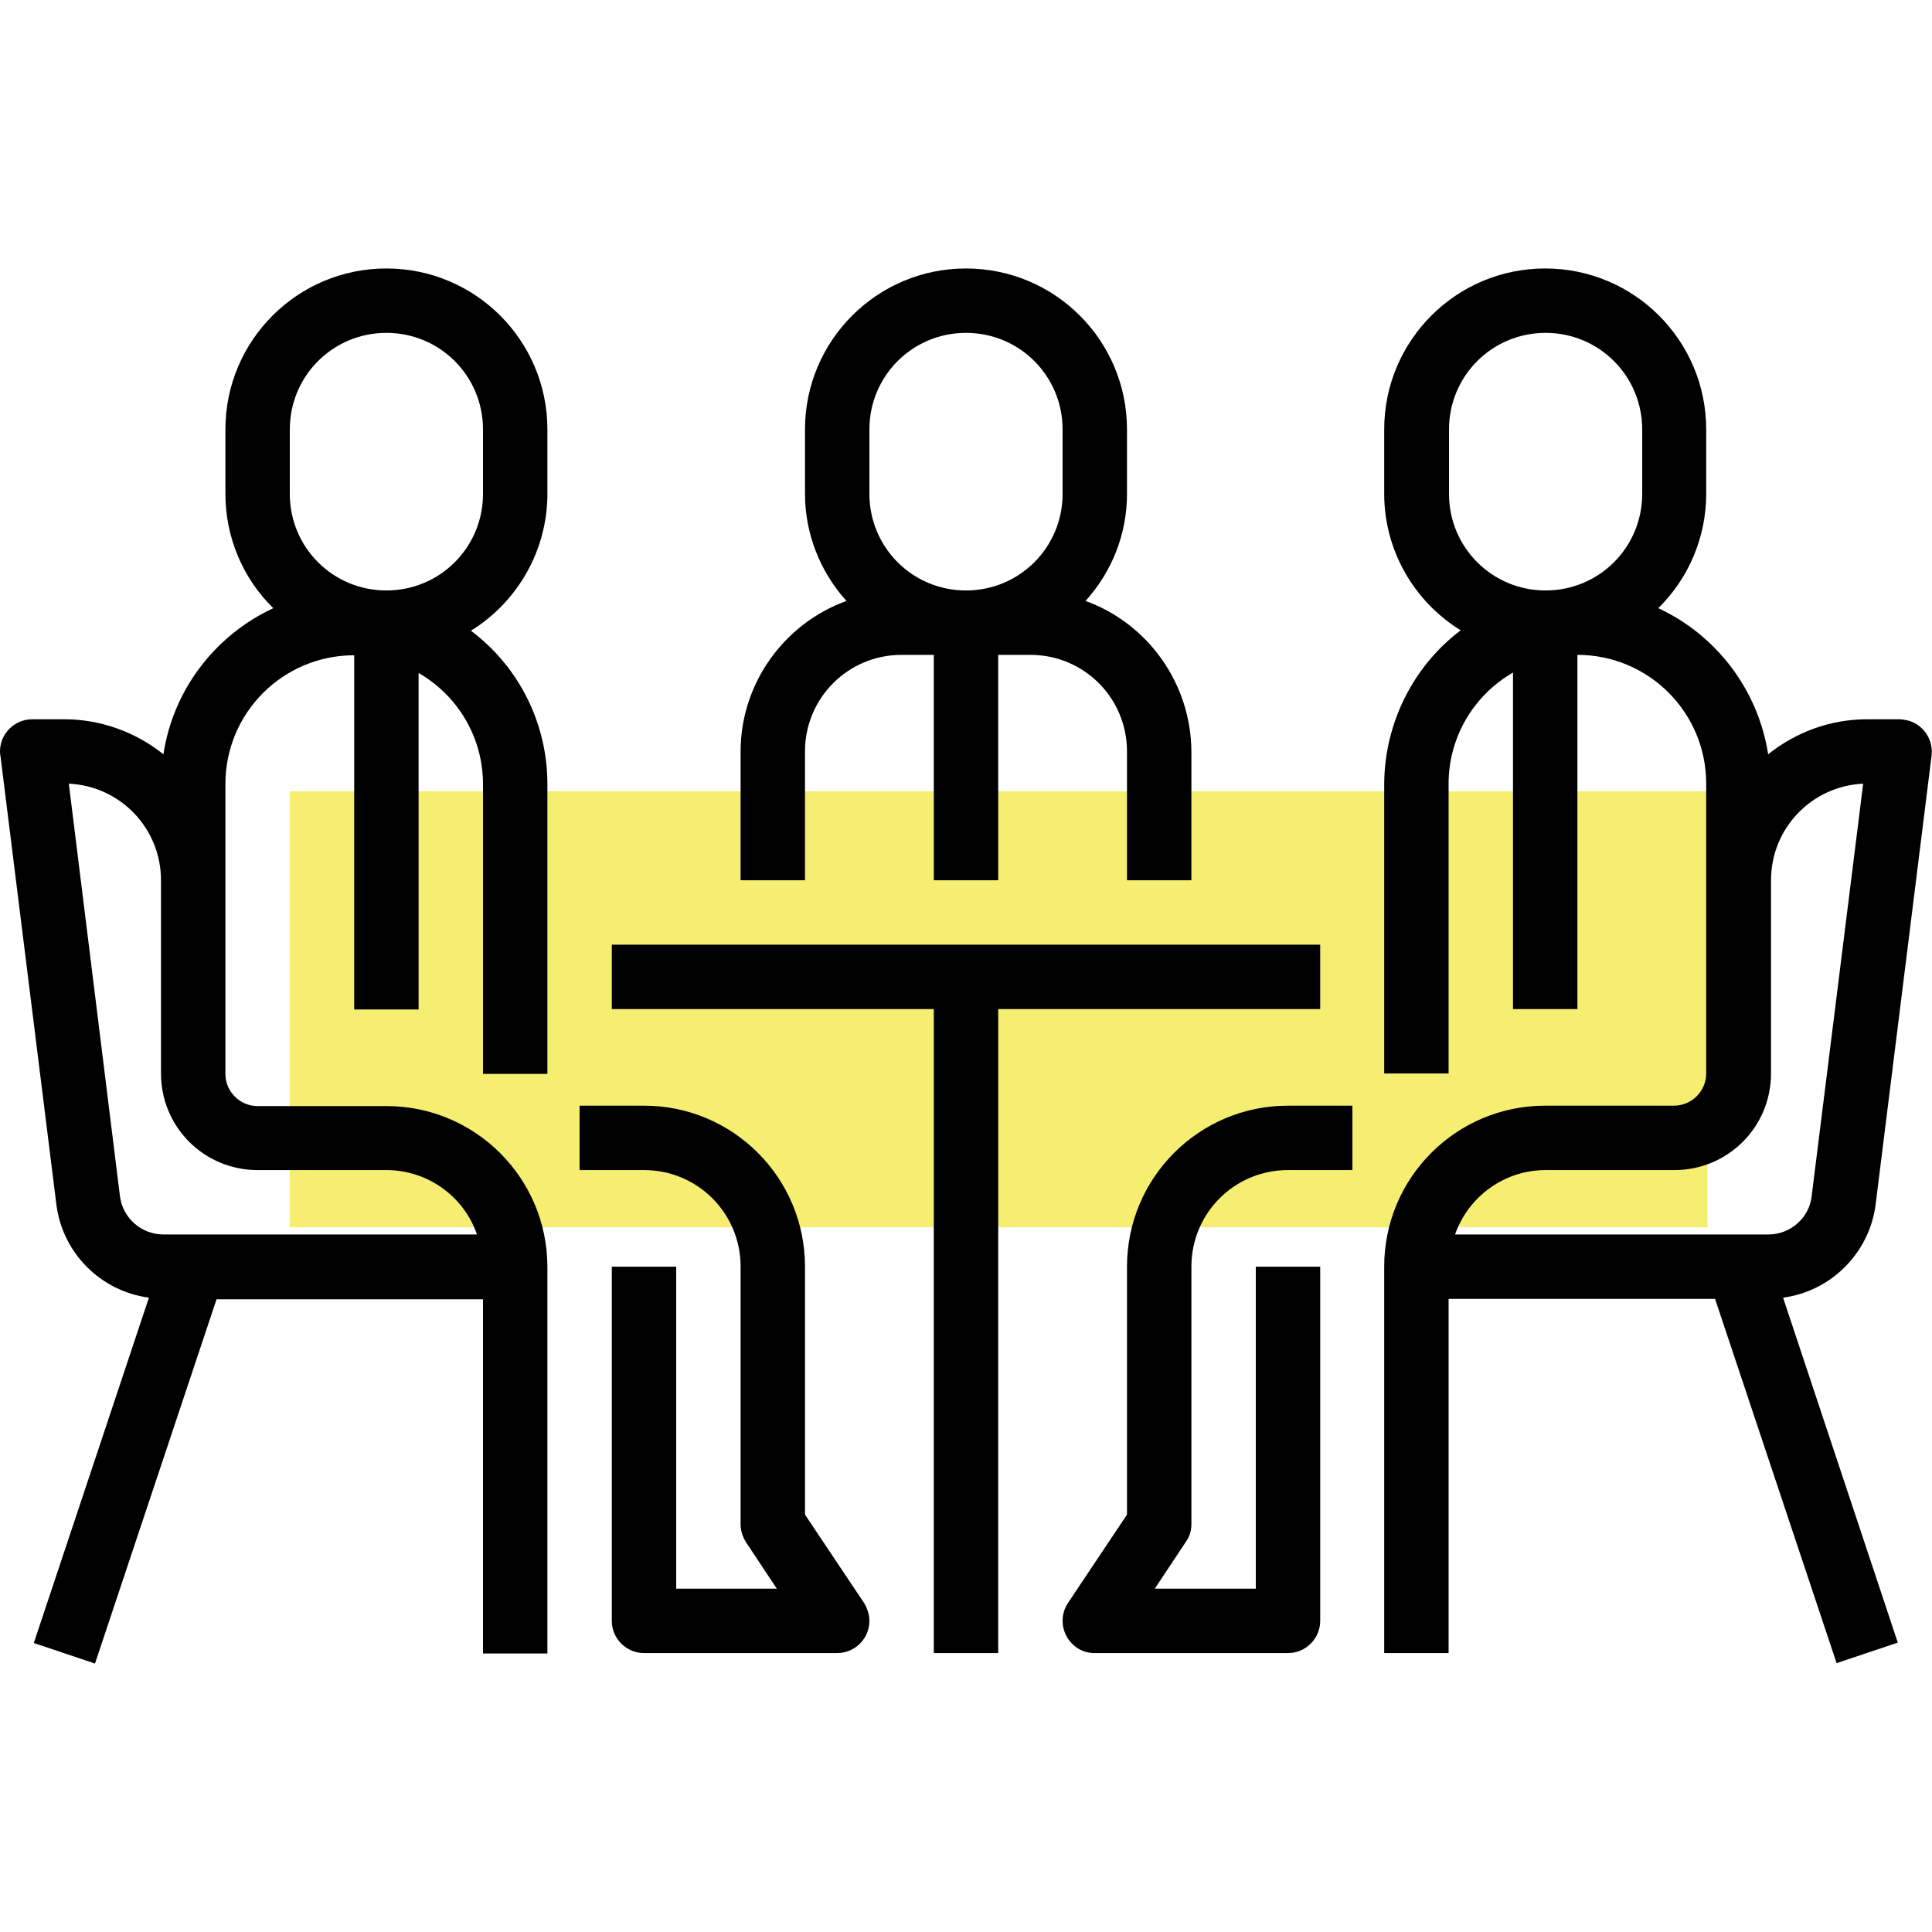 <?xml version="1.0" encoding="UTF-8"?> <!-- Generator: Adobe Illustrator 23.0.3, SVG Export Plug-In . SVG Version: 6.00 Build 0) --> <svg xmlns="http://www.w3.org/2000/svg" xmlns:xlink="http://www.w3.org/1999/xlink" id="Capa_1" x="0px" y="0px" viewBox="0 0 480 480" style="enable-background:new 0 0 480 480;" xml:space="preserve"> <style type="text/css"> .st0{fill:#F6EE70;} </style> <rect x="72" y="196.6" class="st0" width="352.2" height="108.3"></rect> <g> <g> <path d="M269.7,149.3c6.6-7.3,10.3-16.7,10.3-26.6v-16c0-22.1-17.9-40-40-40s-40,17.9-40,40v16c0,9.8,3.7,19.3,10.3,26.6 C194.6,155,184,170,184,186.7v32h16v-32c0-13.3,10.7-24,24-24h8v56h16v-56h8c13.3,0,24,10.7,24,24v32h16v-32 C295.9,170,285.4,155,269.7,149.3z M264,122.7c0,13.3-10.7,24-24,24s-24-10.7-24-24v-16c0-13.3,10.7-24,24-24s24,10.7,24,24V122.7 z"></path> </g> </g> <g> <g> <path d="M214.7,398.3l-14.7-22v-61.6c0-22.1-17.9-40-40-40h-16v16h16c13.3,0,24,10.7,24,24v64c0,1.6,0.5,3.1,1.3,4.4l7.7,11.6H168 v-80h-16v88c0,4.4,3.6,8,8,8h48c4.4,0,8-3.6,8-8C216,401.2,215.5,399.6,214.7,398.3z"></path> </g> </g> <g> <g> <path d="M136,122.7v-16c0-22.1-17.9-40-40-40s-40,17.9-40,40v16c0,10.7,4.3,21,11.9,28.4c-14.6,6.8-24.9,20.4-27.3,36.3 c-7-5.6-15.7-8.7-24.6-8.7H8c-4.4,0-8,3.6-8,8c0,0.3,0,0.7,0.1,1L14,299.2c1.5,12.1,11,21.6,23,23.2L8.4,408.2l15.2,5.1l30.2-90.5 H120v88h16v-96c0-22.1-17.9-40-40-40H64c-4.4,0-8-3.6-8-8v-72c0-17.7,14.3-32,32-32v88h16v-83.6c9.9,5.7,16,16.2,16,27.6v72h16 v-72c0-15-7-29.1-19-38.1C128.8,149.4,136,136.5,136,122.7z M64,290.7h32c10.1,0,19.2,6.4,22.5,16H40.6c-5.5,0-10.1-4.1-10.8-9.5 L17.1,194.7c12.8,0.6,22.9,11.1,22.9,24v48C40,280,50.7,290.7,64,290.7z M120,122.7c0,13.3-10.7,24-24,24s-24-10.7-24-24v-16 c0-13.3,10.7-24,24-24s24,10.7,24,24V122.7z"></path> </g> </g> <g> <g> <polygon points="152,234.7 152,250.7 232,250.7 232,410.7 248,410.7 248,250.7 328,250.7 328,234.7 "></polygon> </g> </g> <g> <g> <path d="M296,378.7v-64c0-13.3,10.7-24,24-24h16v-16h-16c-22.1,0-40,17.9-40,40v61.6l-14.7,22c-2.4,3.7-1.4,8.6,2.3,11.1 c1.3,0.9,2.8,1.3,4.4,1.3h48c4.4,0,8-3.6,8-8v-88h-16v80h-25.1l7.7-11.6C295.5,381.9,296,380.3,296,378.7z"></path> </g> </g> <g> <g> <path d="M466,299.2l13.9-111.5c0.5-4.4-2.6-8.4-7-8.9c-0.3,0-0.6-0.1-1-0.1h-8c-9,0-17.6,3.1-24.6,8.7 c-2.5-15.9-12.7-29.5-27.3-36.3c7.6-7.5,11.9-17.7,11.9-28.4v-16c0-22.1-17.9-40-40-40s-40,17.9-40,40v16c0,13.8,7.2,26.6,19,33.9 c-11.9,9-18.9,23.2-19,38.1v72h16v-72c0-11.4,6.1-21.9,16-27.6v83.6h16v-88c17.7,0,32,14.3,32,32v72c0,4.4-3.6,8-8,8h-32 c-22.1,0-40,17.9-40,40v96h16v-88h66.2l30.2,90.5l15.2-5.1L443,322.4C455,320.8,464.5,311.2,466,299.2z M408,122.7 c0,13.3-10.7,24-24,24s-24-10.7-24-24v-16c0-13.3,10.7-24,24-24s24,10.7,24,24V122.7z M439.4,306.7h-77.9c3.4-9.6,12.4-16,22.5-16 h32c13.3,0,24-10.7,24-24v-48c0-12.9,10.1-23.4,22.9-24l-12.8,102.5C449.5,302.6,444.8,306.7,439.4,306.7z"></path> </g> </g> </svg> 